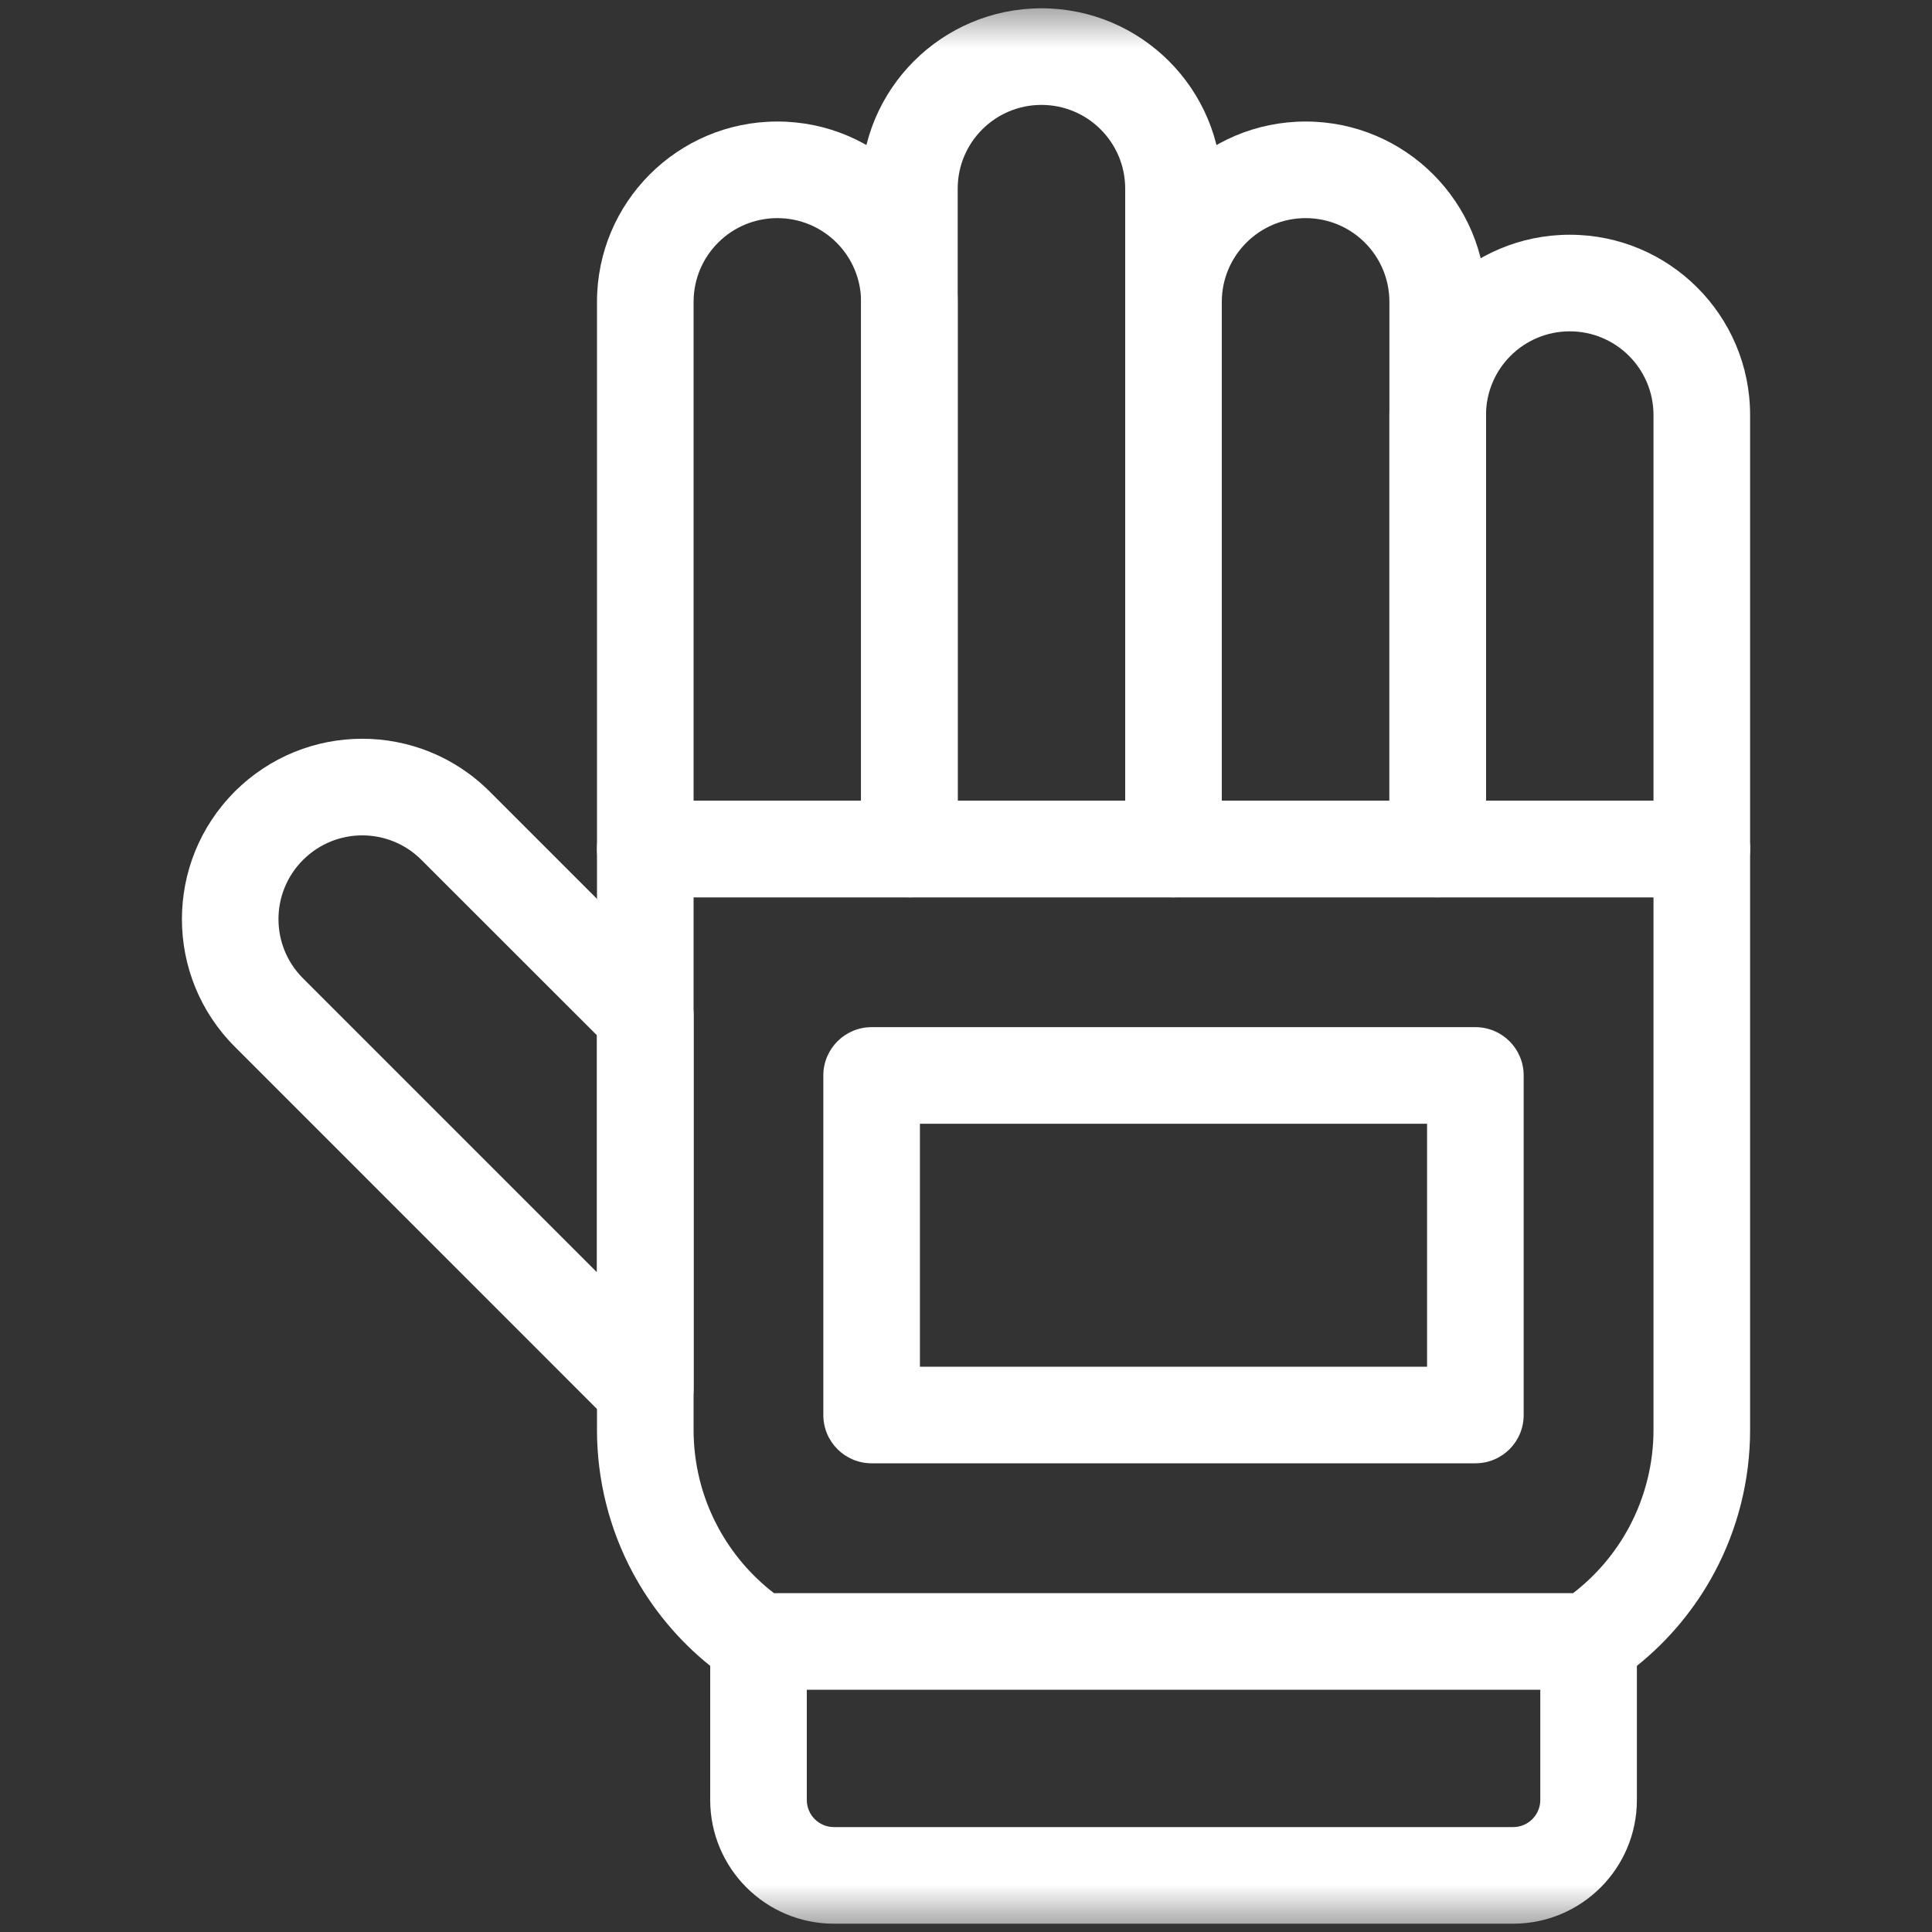 <svg width="20" height="20" viewBox="0 0 20 20" fill="none" xmlns="http://www.w3.org/2000/svg">
<rect x="0" y="0" width="20" height="20" fill="#333333" stroke="none"/>
<g clip-path="url(#clip0_2055_19243)">
<g clip-path="url(#clip1_2055_19243)">
<mask id="mask0_2055_19243" style="mask-type:luminance" maskUnits="userSpaceOnUse" x="0" y="0" width="20" height="20">
<path d="M0 5.91278e-05H20V20H0V5.91278e-05Z" fill="white"/>
<path fill-rule="evenodd" clip-rule="evenodd" d="M20 5.91278e-05H0V20H20V5.91278e-05ZM19 19H1V1H19V19Z" fill="white"/>
</mask>
<g mask="url(#mask0_2055_19243)">
<path fill-rule="evenodd" clip-rule="evenodd" d="M14.383 8.789C14.383 9.065 14.607 9.289 14.883 9.289H17.617C17.893 9.289 18.117 9.065 18.117 8.789V4.297C18.117 3.266 17.281 2.43 16.25 2.43C15.219 2.43 14.383 3.266 14.383 4.297V8.789ZM15.383 8.289V4.297C15.383 3.818 15.771 3.43 16.25 3.43C16.729 3.43 17.117 3.818 17.117 4.297V8.289H15.383Z" fill="white"/>
<path fill-rule="evenodd" clip-rule="evenodd" d="M8.914 8.789C8.914 9.065 9.138 9.289 9.414 9.289H12.148C12.425 9.289 12.648 9.065 12.648 8.789V1.953C12.648 0.922 11.812 0.086 10.781 0.086C9.75 0.086 8.914 0.922 8.914 1.953V8.789ZM9.914 8.289V1.953C9.914 1.474 10.302 1.086 10.781 1.086C11.26 1.086 11.648 1.474 11.648 1.953V8.289H9.914Z" fill="white"/>
<path fill-rule="evenodd" clip-rule="evenodd" d="M11.648 8.789C11.648 9.065 11.872 9.289 12.148 9.289H14.883C15.159 9.289 15.383 9.065 15.383 8.789V3.125C15.383 2.094 14.547 1.258 13.516 1.258C12.484 1.258 11.648 2.094 11.648 3.125V8.789ZM12.648 8.289V3.125C12.648 2.646 13.037 2.258 13.516 2.258C13.995 2.258 14.383 2.646 14.383 3.125V8.289H12.648Z" fill="white"/>
<path fill-rule="evenodd" clip-rule="evenodd" d="M6.18 8.789C6.18 9.065 6.404 9.289 6.68 9.289H9.414C9.69 9.289 9.914 9.065 9.914 8.789V3.125C9.914 2.094 9.078 1.258 8.047 1.258C7.016 1.258 6.18 2.094 6.18 3.125V8.789ZM7.18 8.289V3.125C7.18 2.646 7.568 2.258 8.047 2.258C8.526 2.258 8.914 2.646 8.914 3.125V8.289H7.18Z" fill="white"/>
<path fill-rule="evenodd" clip-rule="evenodd" d="M8.633 18.914C8.477 18.914 8.352 18.788 8.352 18.633V17.492H15.945V18.633C15.945 18.788 15.819 18.914 15.664 18.914H8.633ZM16.285 16.492H8.012C7.773 16.308 7.575 16.075 7.432 15.808C7.266 15.499 7.18 15.153 7.18 14.803V9.289H17.117V14.803C17.117 15.153 17.03 15.499 16.865 15.808C16.722 16.075 16.524 16.308 16.285 16.492ZM7.352 17.245V18.633C7.352 19.34 7.925 19.914 8.633 19.914H15.664C16.372 19.914 16.945 19.34 16.945 18.633V17.245C17.274 16.981 17.547 16.653 17.747 16.28C17.99 15.826 18.117 15.318 18.117 14.803V8.789C18.117 8.513 17.893 8.289 17.617 8.289H6.68C6.404 8.289 6.18 8.513 6.18 8.789V14.803C6.18 15.318 6.307 15.826 6.55 16.28C6.75 16.653 7.023 16.981 7.352 17.245Z" fill="white"/>
<path fill-rule="evenodd" clip-rule="evenodd" d="M8.523 14.648C8.523 14.925 8.747 15.148 9.023 15.148H15.273C15.55 15.148 15.773 14.925 15.773 14.648V11.133C15.773 10.857 15.55 10.633 15.273 10.633H9.023C8.747 10.633 8.523 10.857 8.523 11.133V14.648ZM9.523 14.148V11.633H14.773V14.148H9.523Z" fill="white"/>
<path fill-rule="evenodd" clip-rule="evenodd" d="M6.871 14.84C7.058 14.763 7.18 14.58 7.18 14.378V10.511C7.18 10.379 7.127 10.251 7.033 10.158L5.07 8.195C4.341 7.465 3.159 7.465 2.43 8.195C2.336 8.288 2.523 8.101 2.43 8.195C1.701 8.924 1.701 10.106 2.43 10.835L6.326 14.732C6.469 14.875 6.684 14.918 6.871 14.84ZM6.18 13.171L3.137 10.128C2.798 9.79 2.798 9.24 3.137 8.902L3.14 8.899C3.479 8.563 4.026 8.564 4.363 8.902L6.18 10.718V13.171Z" fill="white"/>
</g>
</g>
</g>
<defs>
<clipPath id="clip0_2055_19243">
<rect width="20" height="20" fill="white"/>
</clipPath>
<clipPath id="clip1_2055_19243">
<rect width="20" height="20" fill="white"/>
</clipPath>
</defs>
</svg>
